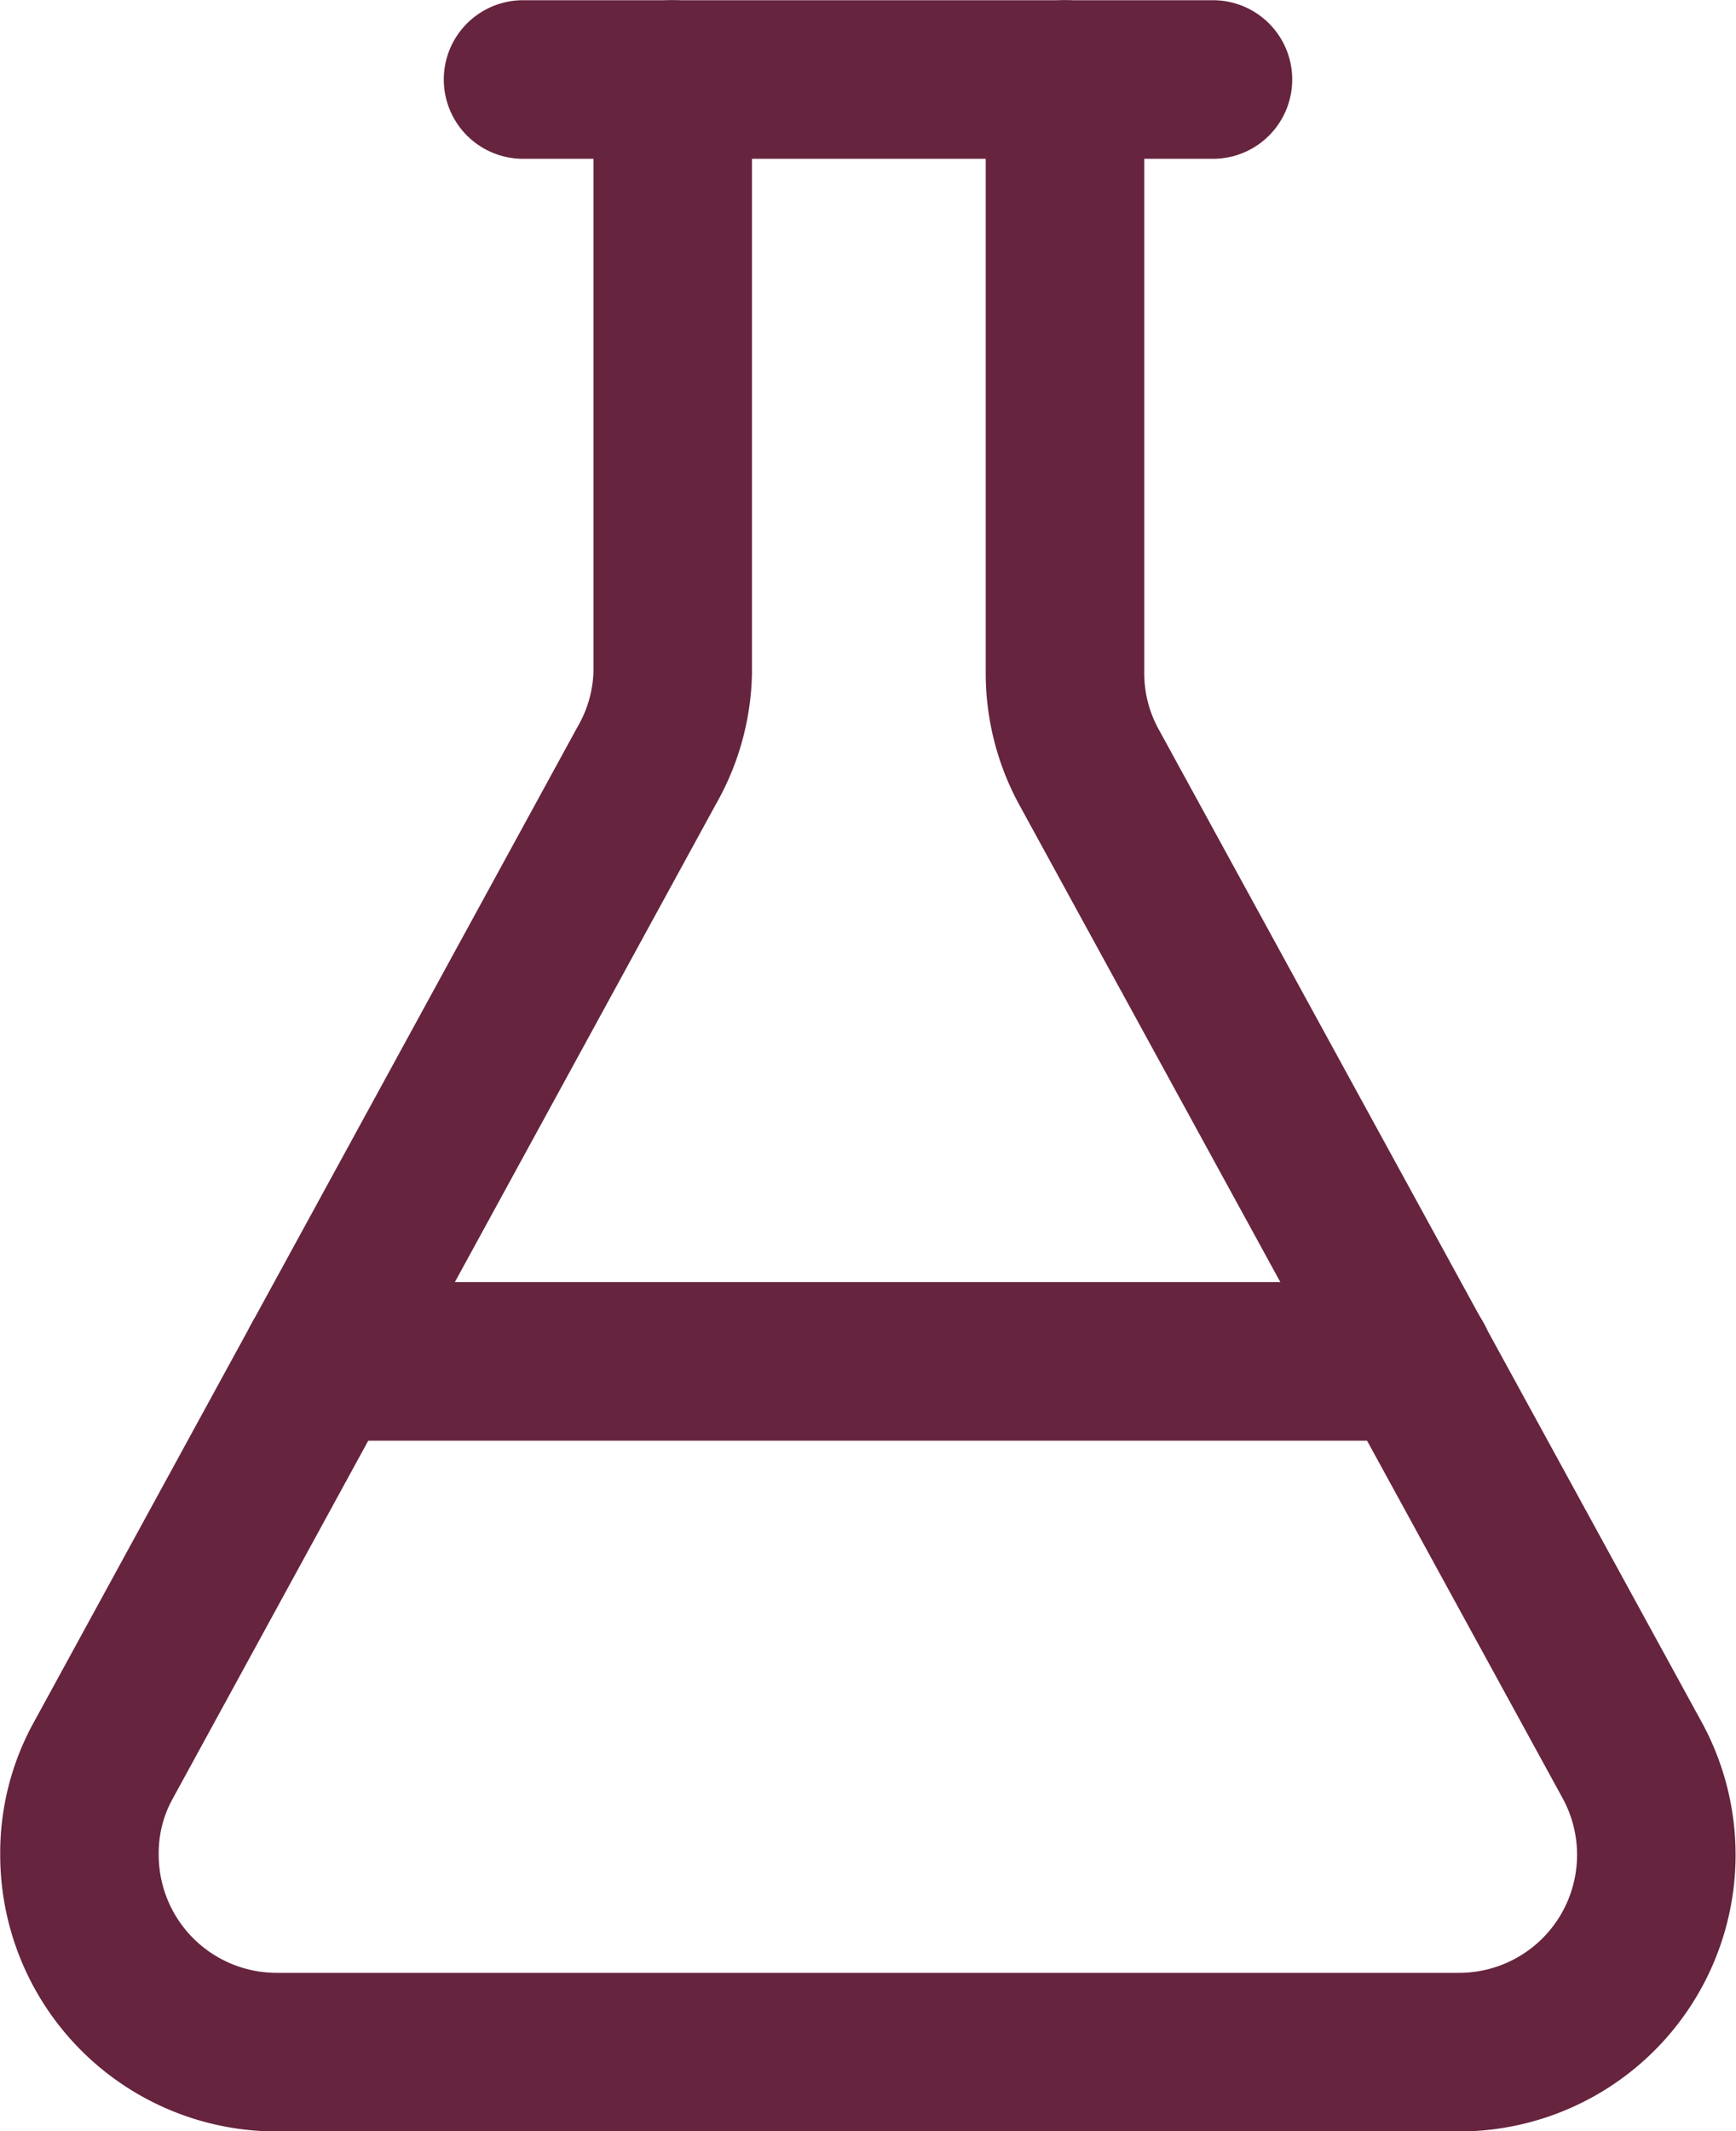 <svg xmlns="http://www.w3.org/2000/svg" viewBox="0 0 41.29 50.66"><defs><style>.cls-1{fill:none;stroke:#66243e;stroke-linecap:round;stroke-linejoin:round;stroke-width:3.77px;}</style></defs><g id="Layer_2" data-name="Layer 2"><g id="Layer_1-2" data-name="Layer 1"><path class="cls-1" d="M25.33,1.89V16a4.65,4.65,0,0,0,.58,2.25L38.82,41.84a4.69,4.69,0,0,1-4.11,6.94H6.58a4.69,4.69,0,0,1-4.69-4.69,4.54,4.54,0,0,1,.57-2.25L15.38,18.2A4.64,4.64,0,0,0,16,16V1.89"/><path class="cls-1" d="M7.64,32.36h26"/><path class="cls-1" d="M12.44,1.89H28.85"/></g></g></svg>